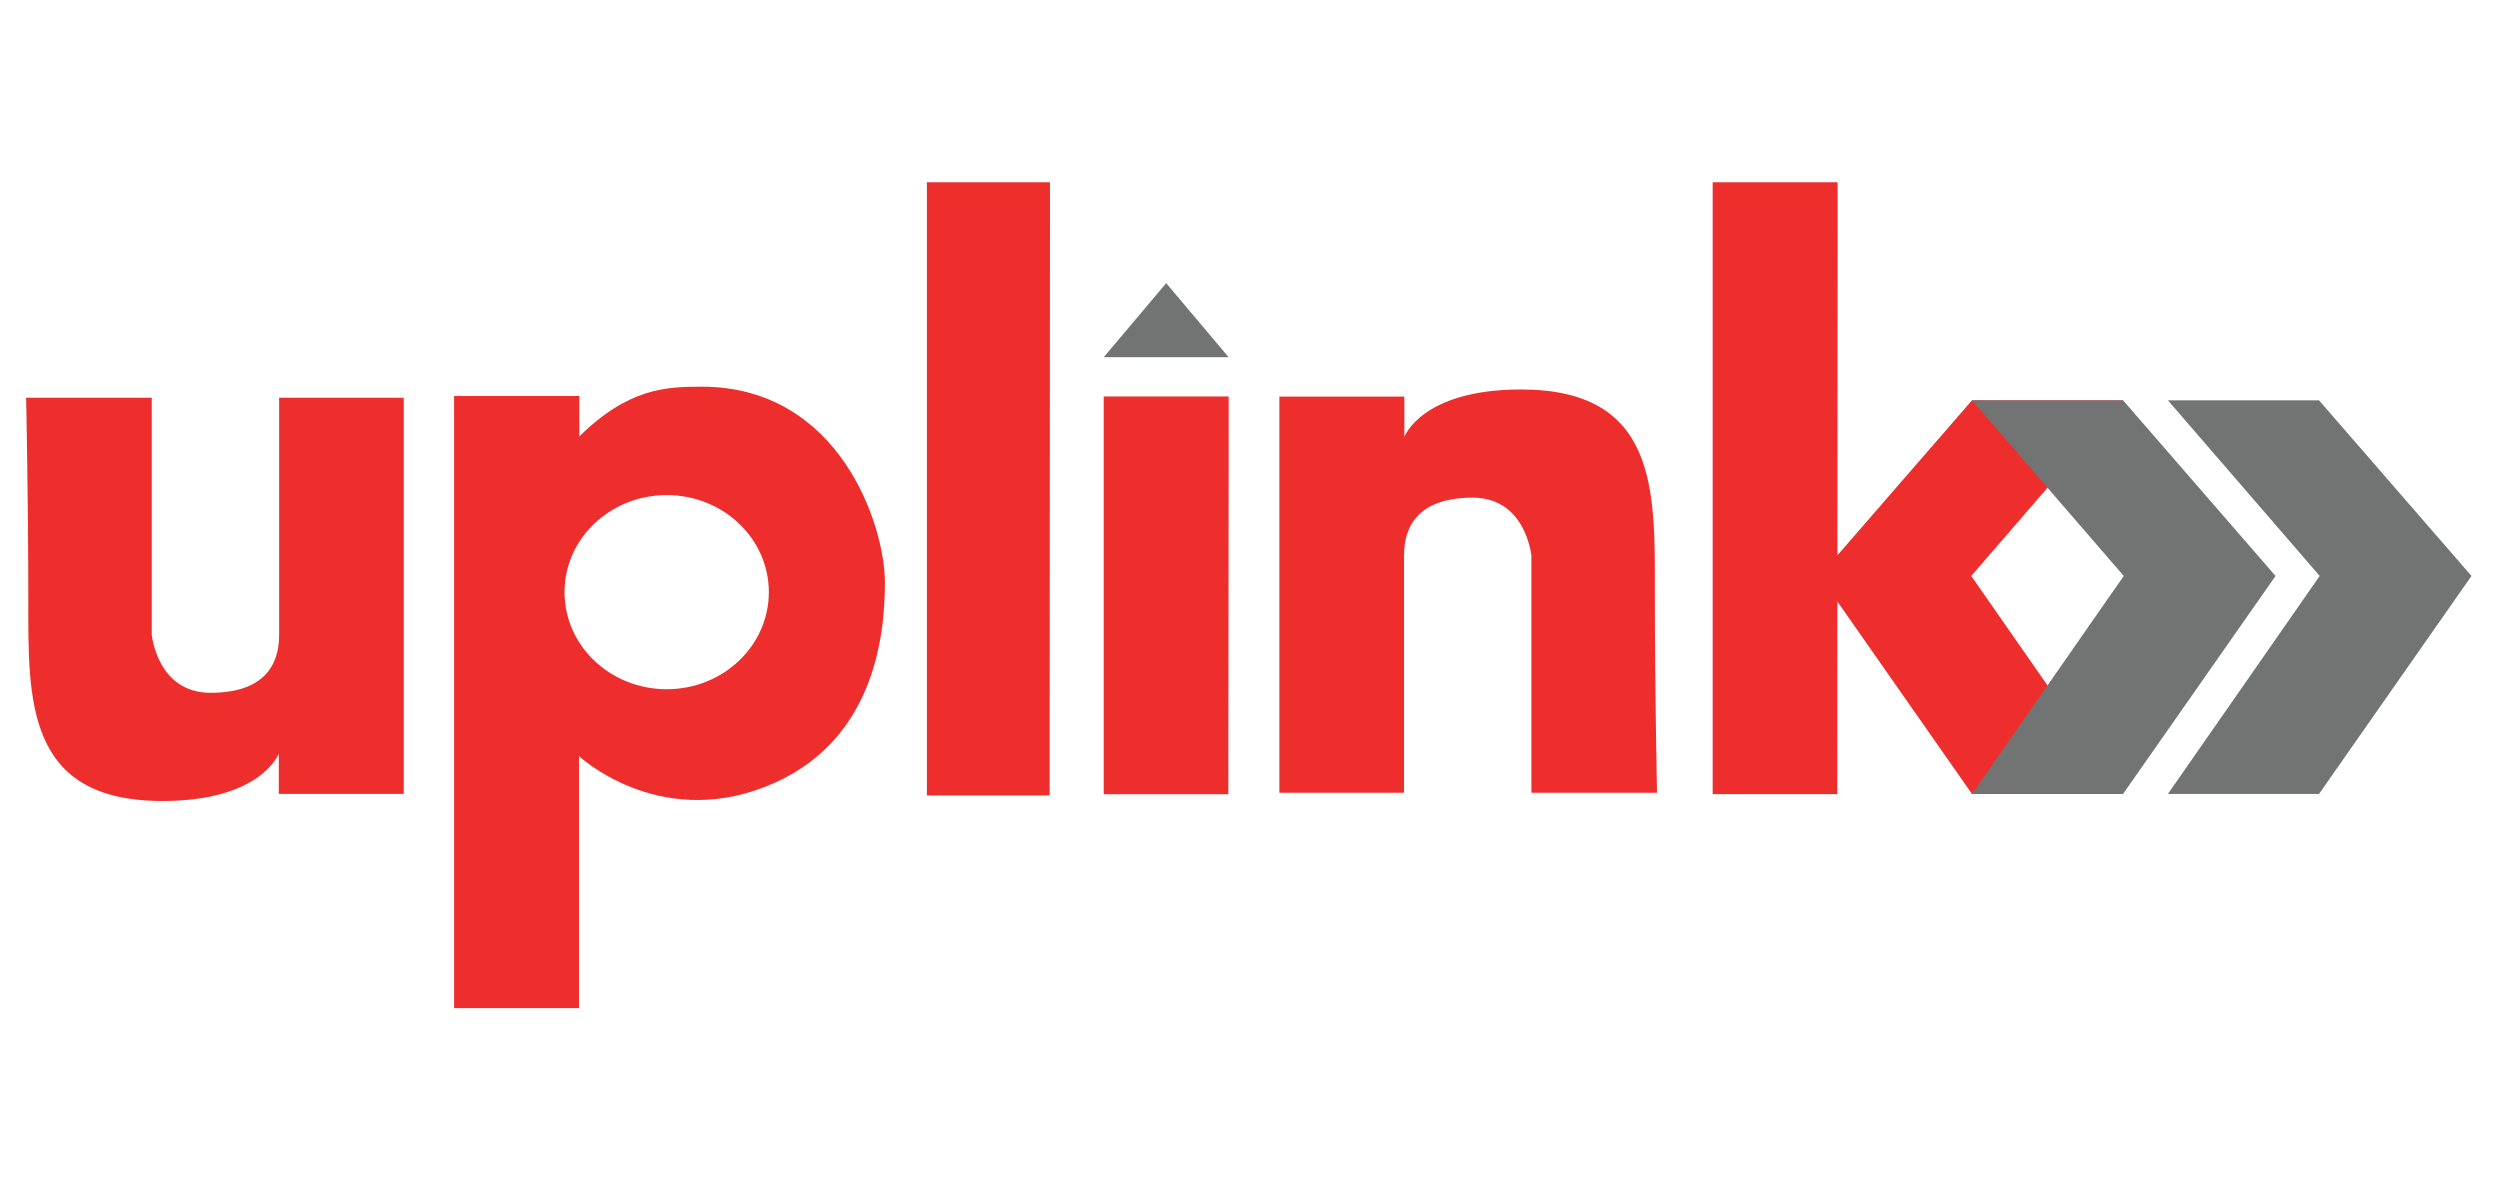 <svg width="84" height="40" viewBox="0 0 84 40" fill="none" xmlns="http://www.w3.org/2000/svg">
<path d="M0.877 13.363H5.099V21.327C5.099 21.327 5.282 23.278 7.073 23.278C8.863 23.278 9.379 22.353 9.379 21.338V13.363H13.566V26.673H9.368V25.319C9.368 25.319 8.786 26.913 5.452 26.913C0.845 26.913 0.951 23.492 0.951 20.138C0.951 16.784 0.878 13.363 0.878 13.363H0.877Z" fill="#EE2E2C"/>
<path d="M55.677 26.636H51.455V18.672C51.455 18.672 51.271 16.721 49.481 16.721C47.691 16.721 47.175 17.646 47.175 18.661V26.636H42.987V13.326H47.186V14.68C47.186 14.68 47.767 13.086 51.102 13.086C55.708 13.086 55.603 16.507 55.603 19.861C55.603 23.215 55.676 26.636 55.676 26.636H55.677Z" fill="#EE2E2C"/>
<path d="M35.268 26.728H31.144V6.125H35.279V7.486L35.268 26.728Z" fill="#EE2E2C"/>
<path d="M61.733 26.683H57.546V6.125H61.744V7.483L61.733 26.683Z" fill="#EE2E2C"/>
<path d="M71.335 26.676H66.258L61.135 19.352L66.258 13.451H71.335L66.234 19.352L71.335 26.676Z" fill="#EE2E2C"/>
<path d="M66.258 26.676H71.335L76.458 19.352L71.335 13.451H66.258L71.358 19.352L66.258 26.676Z" fill="#727373"/>
<path d="M72.842 26.676H77.919L83.042 19.352L77.919 13.451H72.842L77.942 19.352L72.842 26.676Z" fill="#727373"/>
<path d="M41.271 26.684H37.085V13.322H41.283V14.204L41.271 26.684Z" fill="#EE2E2C"/>
<path d="M37.085 12.003H41.283L39.184 9.514L37.085 12.003Z" fill="#727373"/>
<path d="M23.572 12.993C22.403 12.993 21.123 13.031 19.464 14.665V13.306H15.258V33.874H19.454V25.404C19.454 25.404 22.055 27.849 25.687 26.445C29.319 25.041 29.733 21.485 29.733 19.571C29.733 17.657 28.216 12.992 23.572 12.992V12.993ZM22.401 23.158C20.505 23.158 18.968 21.698 18.968 19.896C18.968 18.094 20.505 16.634 22.401 16.634C24.296 16.634 25.833 18.094 25.833 19.896C25.833 21.698 24.296 23.158 22.401 23.158Z" fill="#EE2E2C"/>
</svg>
